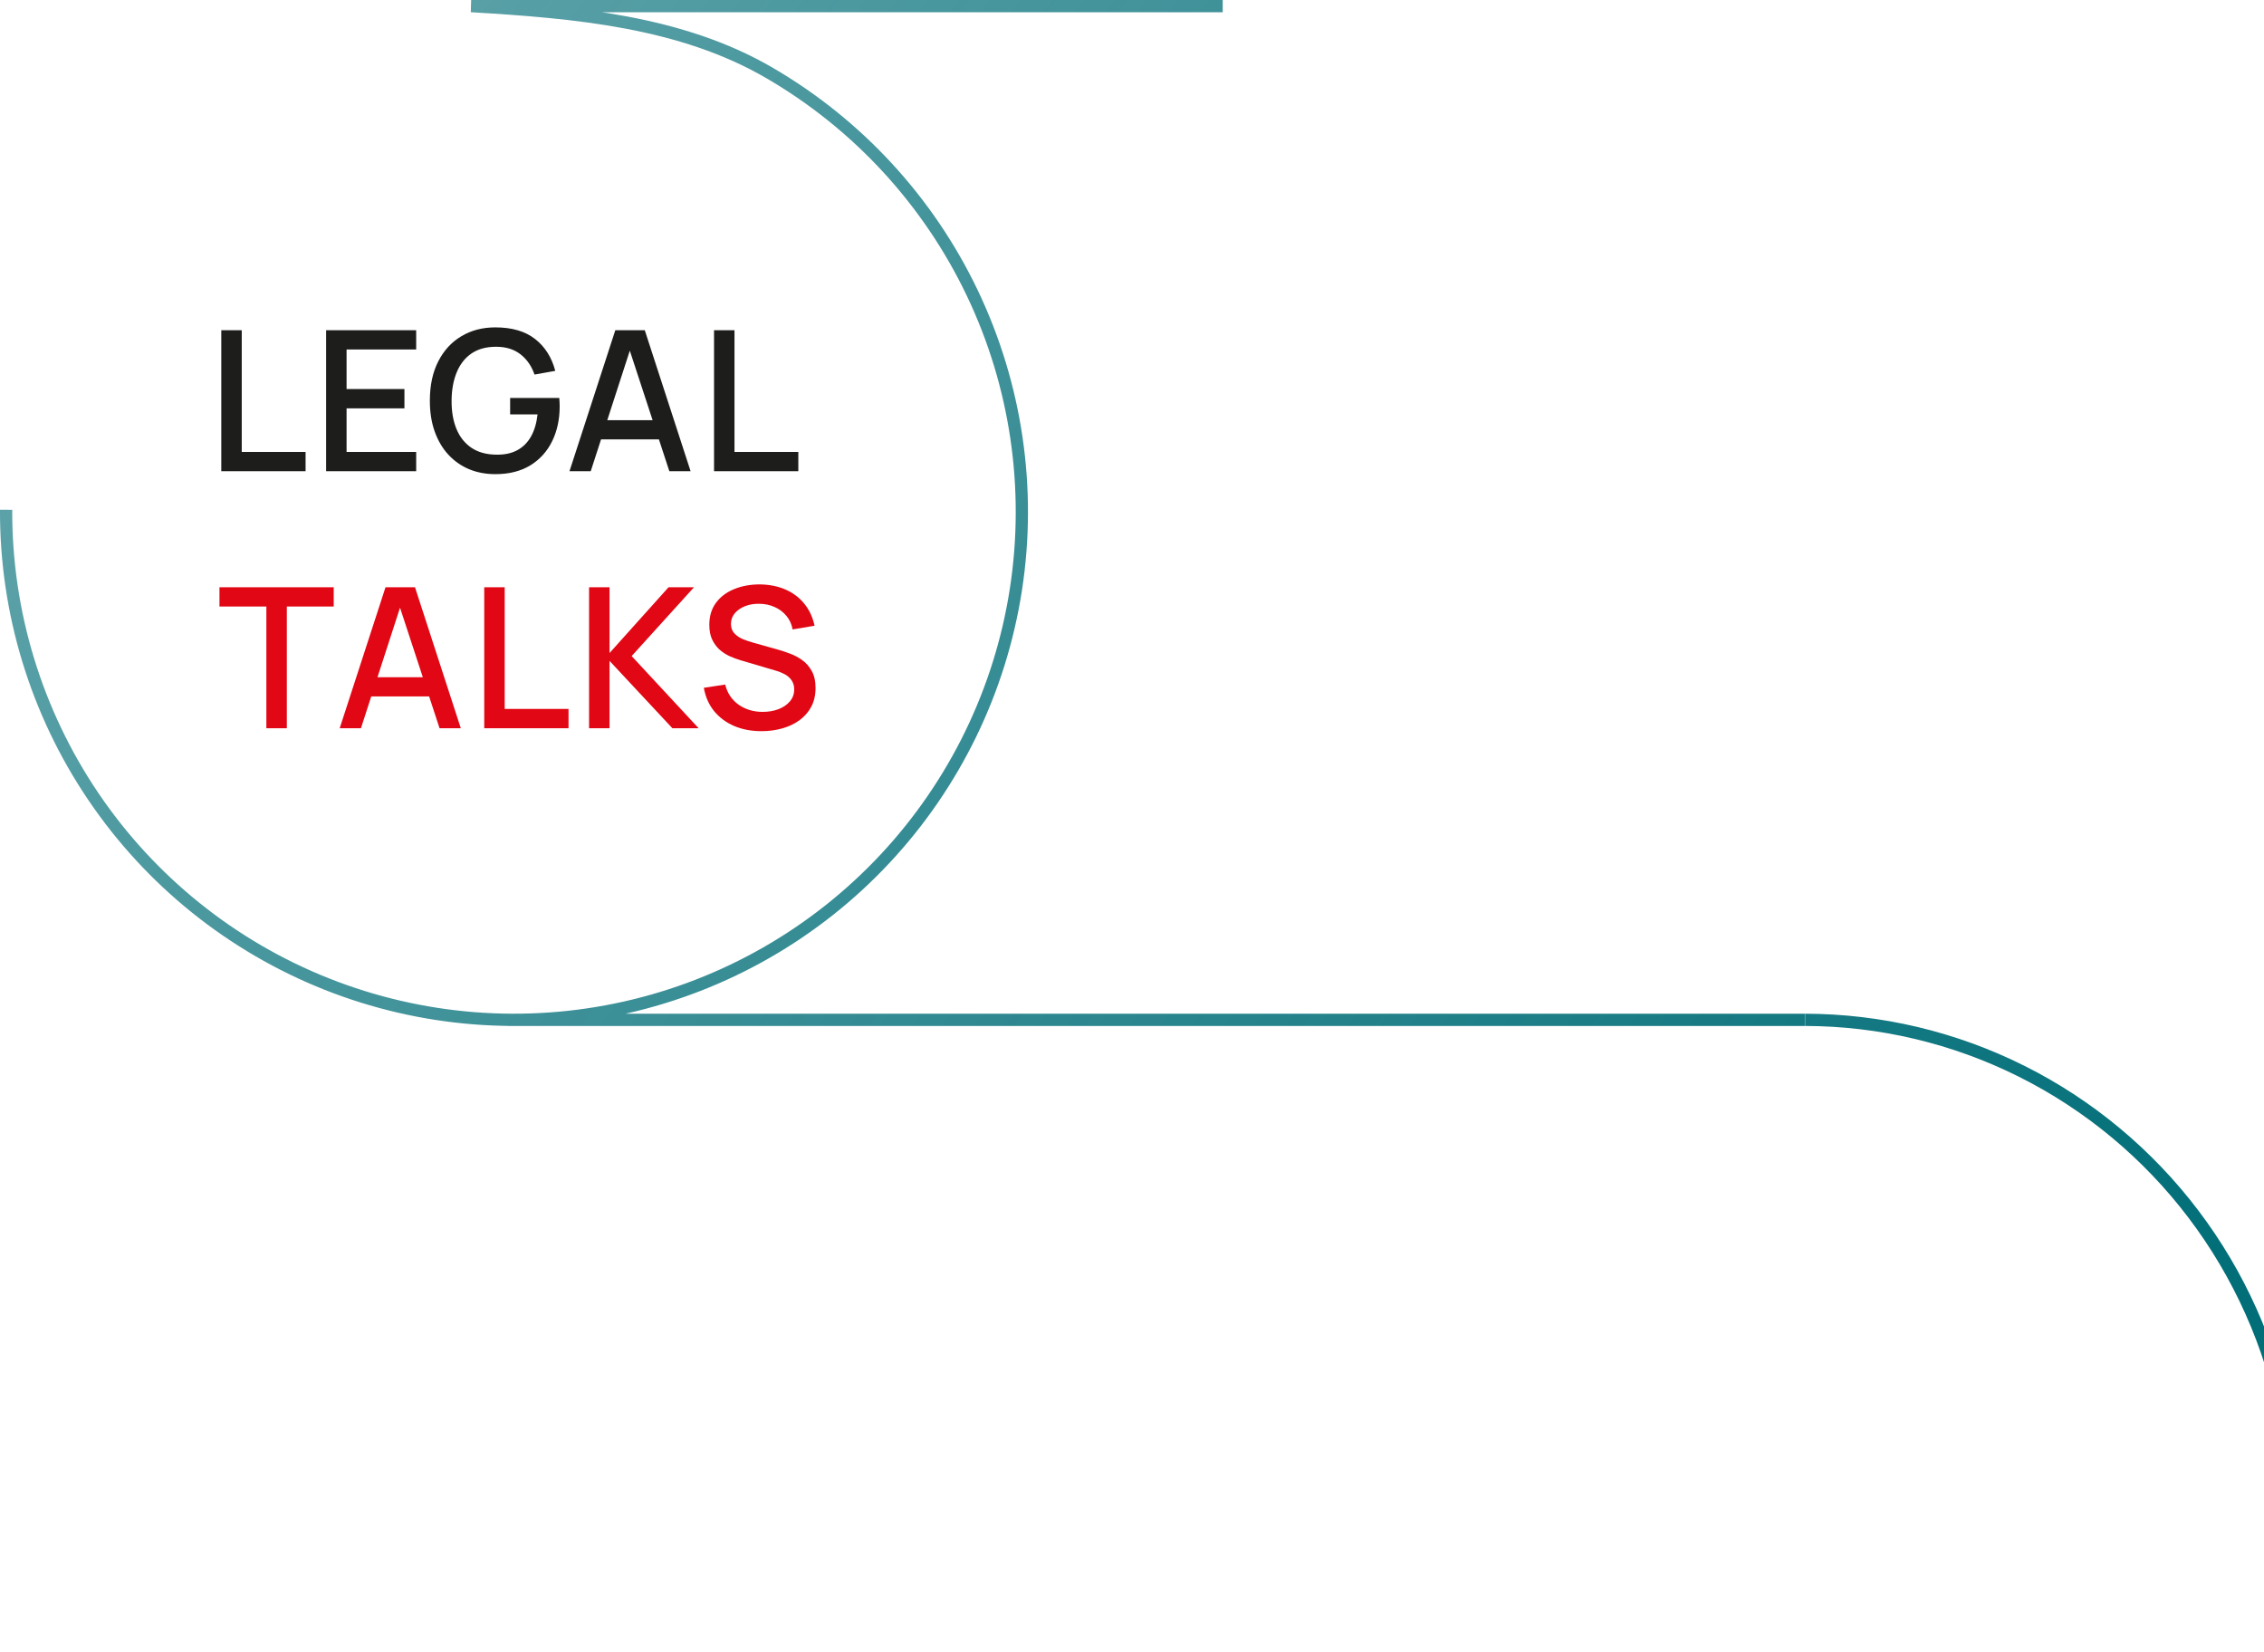 <?xml version="1.0" encoding="UTF-8"?> <svg xmlns="http://www.w3.org/2000/svg" width="185" height="135" viewBox="0 0 185 135" fill="none"><path d="M99.912 0.5H38.5C47 1 55.65 1.756 62.862 5.95C70.073 10.143 75.854 16.413 79.449 23.941C83.044 31.47 84.287 39.906 83.015 48.151C81.743 56.396 78.016 64.067 72.32 70.162C66.624 76.257 59.223 80.493 51.083 82.319C42.942 84.145 34.441 83.475 26.687 80.397C18.933 77.318 12.287 71.975 7.616 65.063C2.945 58.151 0.465 49.991 0.5 41.649M41.478 83.325H147.478M147.5 83.325C153.639 83.337 159.694 84.775 165.197 87.528C170.7 90.282 175.503 94.277 179.237 99.205C182.971 104.133 185.535 109.863 186.731 115.953C187.928 122.042 187.725 128.328 186.138 134.325" stroke="url(#paint0_linear_3689_4284)"></path><path d="M18.082 38.5V26.98H19.754V36.924H24.97V38.5H18.082ZM26.648 38.5V26.98H34.008V28.556H28.32V31.788H33.048V33.364H28.32V36.924H34.008V38.5H26.648ZM40.477 38.74C39.703 38.74 38.991 38.607 38.341 38.34C37.69 38.068 37.125 37.673 36.645 37.156C36.165 36.639 35.791 36.009 35.525 35.268C35.258 34.527 35.125 33.684 35.125 32.74C35.125 31.497 35.351 30.431 35.805 29.54C36.258 28.644 36.887 27.956 37.693 27.476C38.498 26.991 39.426 26.748 40.477 26.748C41.831 26.748 42.911 27.063 43.717 27.692C44.527 28.321 45.079 29.191 45.373 30.3L43.677 30.604C43.442 29.916 43.063 29.367 42.541 28.956C42.018 28.545 41.362 28.337 40.573 28.332C39.757 28.327 39.077 28.508 38.533 28.876C37.994 29.244 37.589 29.761 37.317 30.428C37.045 31.089 36.906 31.86 36.901 32.74C36.895 33.62 37.029 34.391 37.301 35.052C37.573 35.708 37.981 36.22 38.525 36.588C39.074 36.956 39.757 37.143 40.573 37.148C41.229 37.159 41.791 37.039 42.261 36.788C42.735 36.532 43.111 36.159 43.389 35.668C43.666 35.177 43.845 34.575 43.925 33.86H41.685V32.516H45.701C45.711 32.612 45.719 32.74 45.725 32.9C45.73 33.055 45.733 33.153 45.733 33.196C45.733 34.263 45.527 35.215 45.117 36.052C44.706 36.889 44.109 37.548 43.325 38.028C42.541 38.503 41.591 38.74 40.477 38.74ZM46.535 38.5L50.279 26.98H52.687L56.431 38.5H54.695L51.247 27.988H51.679L48.271 38.5H46.535ZM48.479 35.9V34.332H54.495V35.9H48.479ZM58.346 38.5V26.98H60.018V36.924H65.234V38.5H58.346Z" fill="#1D1D1B"></path><path d="M21.766 59.5V49.556H17.934V47.98H27.27V49.556H23.438V59.5H21.766ZM27.758 59.5L31.502 47.98H33.91L37.654 59.5H35.918L32.47 48.988H32.902L29.494 59.5H27.758ZM29.702 56.9V55.332H35.718V56.9H29.702ZM39.569 59.5V47.98H41.241V57.924H46.457V59.5H39.569ZM48.135 59.5V47.98H49.807V53.356L54.631 47.98H56.711L51.615 53.604L57.087 59.5H54.943L49.807 53.996V59.5H48.135ZM62.225 59.74C61.398 59.74 60.652 59.599 59.985 59.316C59.324 59.028 58.777 58.62 58.345 58.092C57.918 57.559 57.641 56.927 57.513 56.196L59.257 55.932C59.433 56.636 59.801 57.185 60.361 57.58C60.921 57.969 61.574 58.164 62.321 58.164C62.785 58.164 63.212 58.092 63.601 57.948C63.99 57.799 64.302 57.588 64.537 57.316C64.777 57.039 64.897 56.708 64.897 56.324C64.897 56.116 64.86 55.932 64.785 55.772C64.716 55.612 64.617 55.473 64.489 55.356C64.366 55.233 64.214 55.129 64.033 55.044C63.857 54.953 63.662 54.876 63.449 54.812L60.497 53.94C60.209 53.855 59.916 53.745 59.617 53.612C59.318 53.473 59.044 53.295 58.793 53.076C58.548 52.852 58.348 52.577 58.193 52.252C58.038 51.921 57.961 51.521 57.961 51.052C57.961 50.343 58.142 49.743 58.505 49.252C58.873 48.756 59.369 48.383 59.993 48.132C60.617 47.876 61.316 47.748 62.089 47.748C62.868 47.759 63.564 47.897 64.177 48.164C64.796 48.431 65.308 48.815 65.713 49.316C66.124 49.812 66.406 50.415 66.561 51.124L64.769 51.428C64.689 50.996 64.518 50.625 64.257 50.316C63.996 50.001 63.676 49.761 63.297 49.596C62.918 49.425 62.508 49.337 62.065 49.332C61.638 49.321 61.246 49.385 60.889 49.524C60.537 49.663 60.254 49.857 60.041 50.108C59.833 50.359 59.729 50.647 59.729 50.972C59.729 51.292 59.822 51.551 60.009 51.748C60.196 51.945 60.425 52.103 60.697 52.22C60.974 52.332 61.249 52.425 61.521 52.5L63.649 53.1C63.916 53.175 64.217 53.276 64.553 53.404C64.894 53.527 65.222 53.7 65.537 53.924C65.857 54.148 66.121 54.447 66.329 54.82C66.537 55.188 66.641 55.652 66.641 56.212C66.641 56.793 66.524 57.305 66.289 57.748C66.054 58.185 65.732 58.553 65.321 58.852C64.916 59.145 64.446 59.367 63.913 59.516C63.38 59.665 62.817 59.74 62.225 59.74Z" fill="#E10714"></path><defs><linearGradient id="paint0_linear_3689_4284" x1="6" y1="-7.172" x2="173" y2="117.328" gradientUnits="userSpaceOnUse"><stop stop-color="#016E78" stop-opacity="0.6"></stop><stop offset="1" stop-color="#016E78"></stop></linearGradient></defs></svg> 